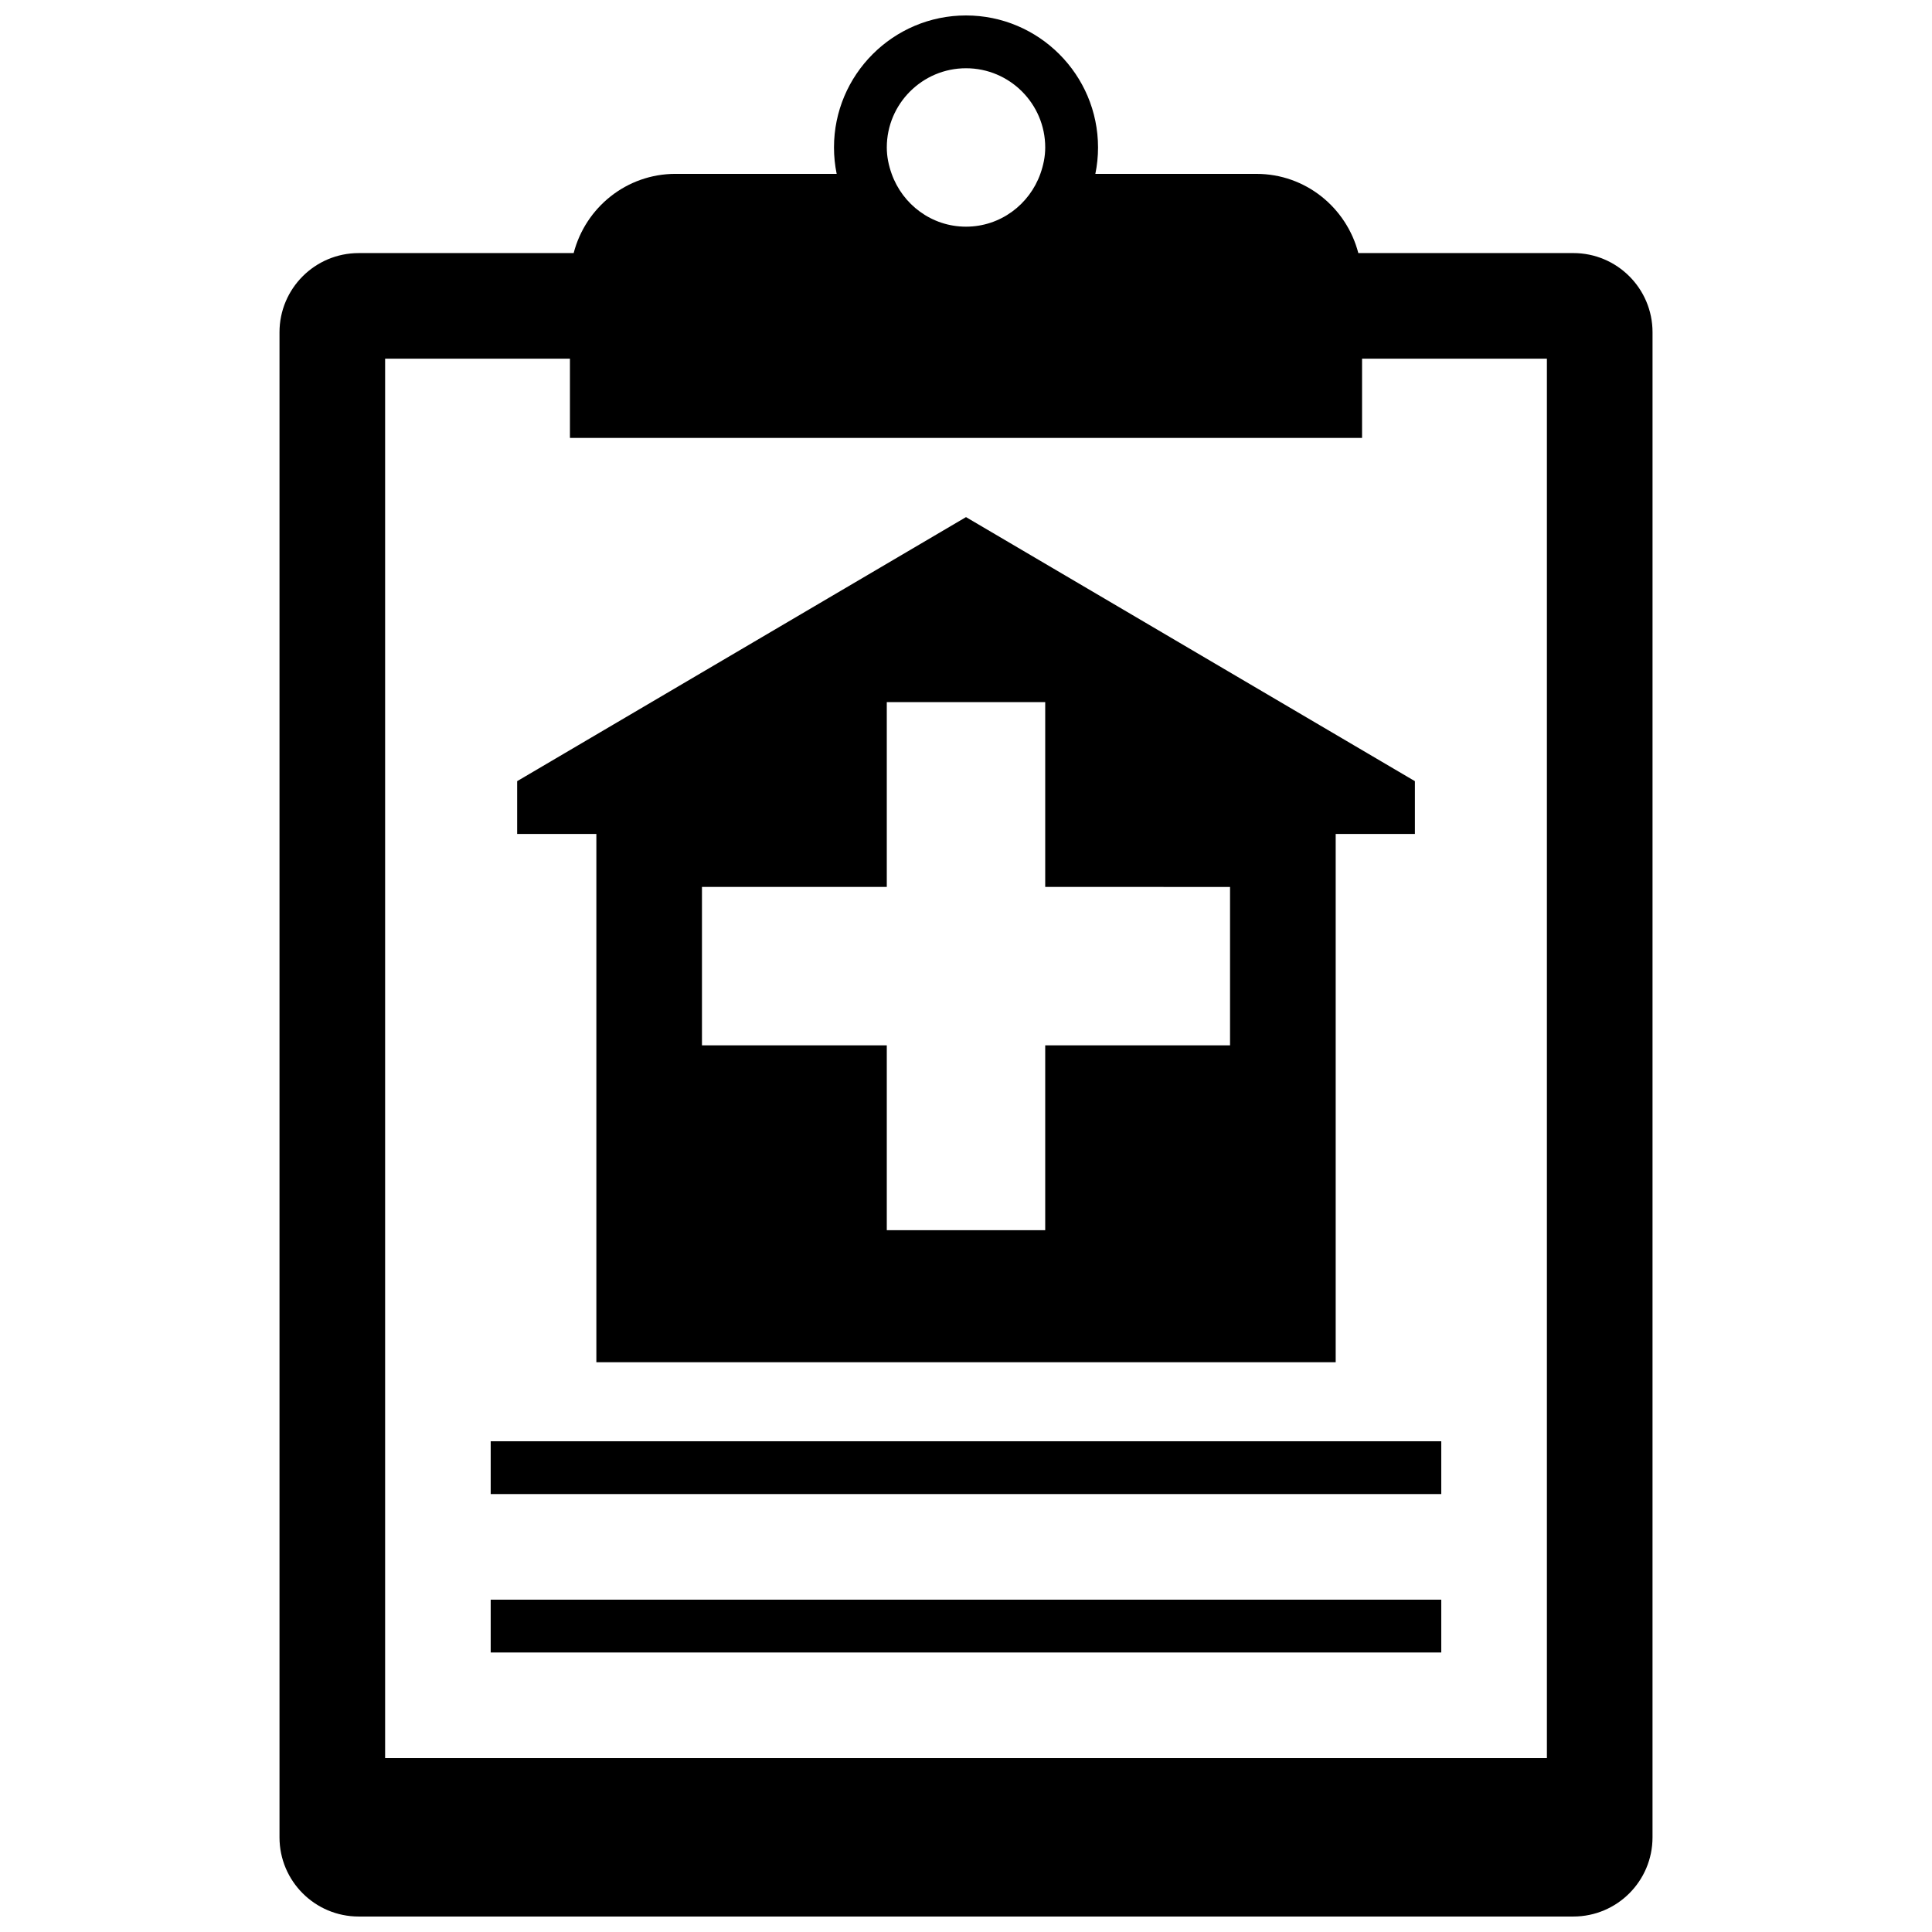 <?xml version="1.0" encoding="UTF-8"?>
<!-- Uploaded to: SVG Repo, www.svgrepo.com, Generator: SVG Repo Mixer Tools -->
<svg width="800px" height="800px" version="1.1" viewBox="144 144 512 512" xmlns="http://www.w3.org/2000/svg">
 <defs>
  <clipPath id="a">
   <path d="m218 148.09h364v503.81h-364z"/>
  </clipPath>
 </defs>
 <g clip-path="url(#a)">
  <path d="m560.94 211.07h-56.969c-3.125-12.047-13.98-20.992-27-20.992h-42.691c0.465-2.262 0.711-4.602 0.711-6.996-0.004-19.289-15.703-34.988-34.992-34.988-19.289 0-34.984 15.699-34.984 34.984 0 2.398 0.246 4.734 0.711 6.996h-42.699c-13.023 0-23.875 8.938-27 20.992l-56.965 0.004c-11.598 0-20.992 9.395-20.992 20.992v398.85c0 11.594 9.395 20.988 20.992 20.988h321.88c11.598 0 20.992-9.395 20.992-20.992l0.004-398.85c0-11.598-9.402-20.992-20.996-20.992zm-181.93-27.992c0-11.574 9.418-20.992 20.992-20.992 11.578 0 20.992 9.418 20.992 20.992 0 2.469-0.508 4.797-1.293 6.996-2.898 8.121-10.594 13.996-19.699 13.996-9.109 0-16.801-5.875-19.699-13.996-0.789-2.199-1.293-4.527-1.293-6.996zm174.93 426.84h-307.88v-370.86h48.98v20.992h209.92v-20.992h48.984v370.86z"/>
 </g>
 <path d="m274.04 525.95h251.91v13.992h-251.91z"/>
 <path d="m274.04 567.93h251.91v13.996h-251.91z"/>
 <path d="m400 281.04-118.95 69.977v13.996h20.992v139.99h195.93v-139.99h20.992v-13.996zm69.973 139.99h-48.98v48.984h-41.984v-48.984h-48.98v-41.984h48.98v-48.98h41.984v48.98l48.98 0.004z"/>
</svg>